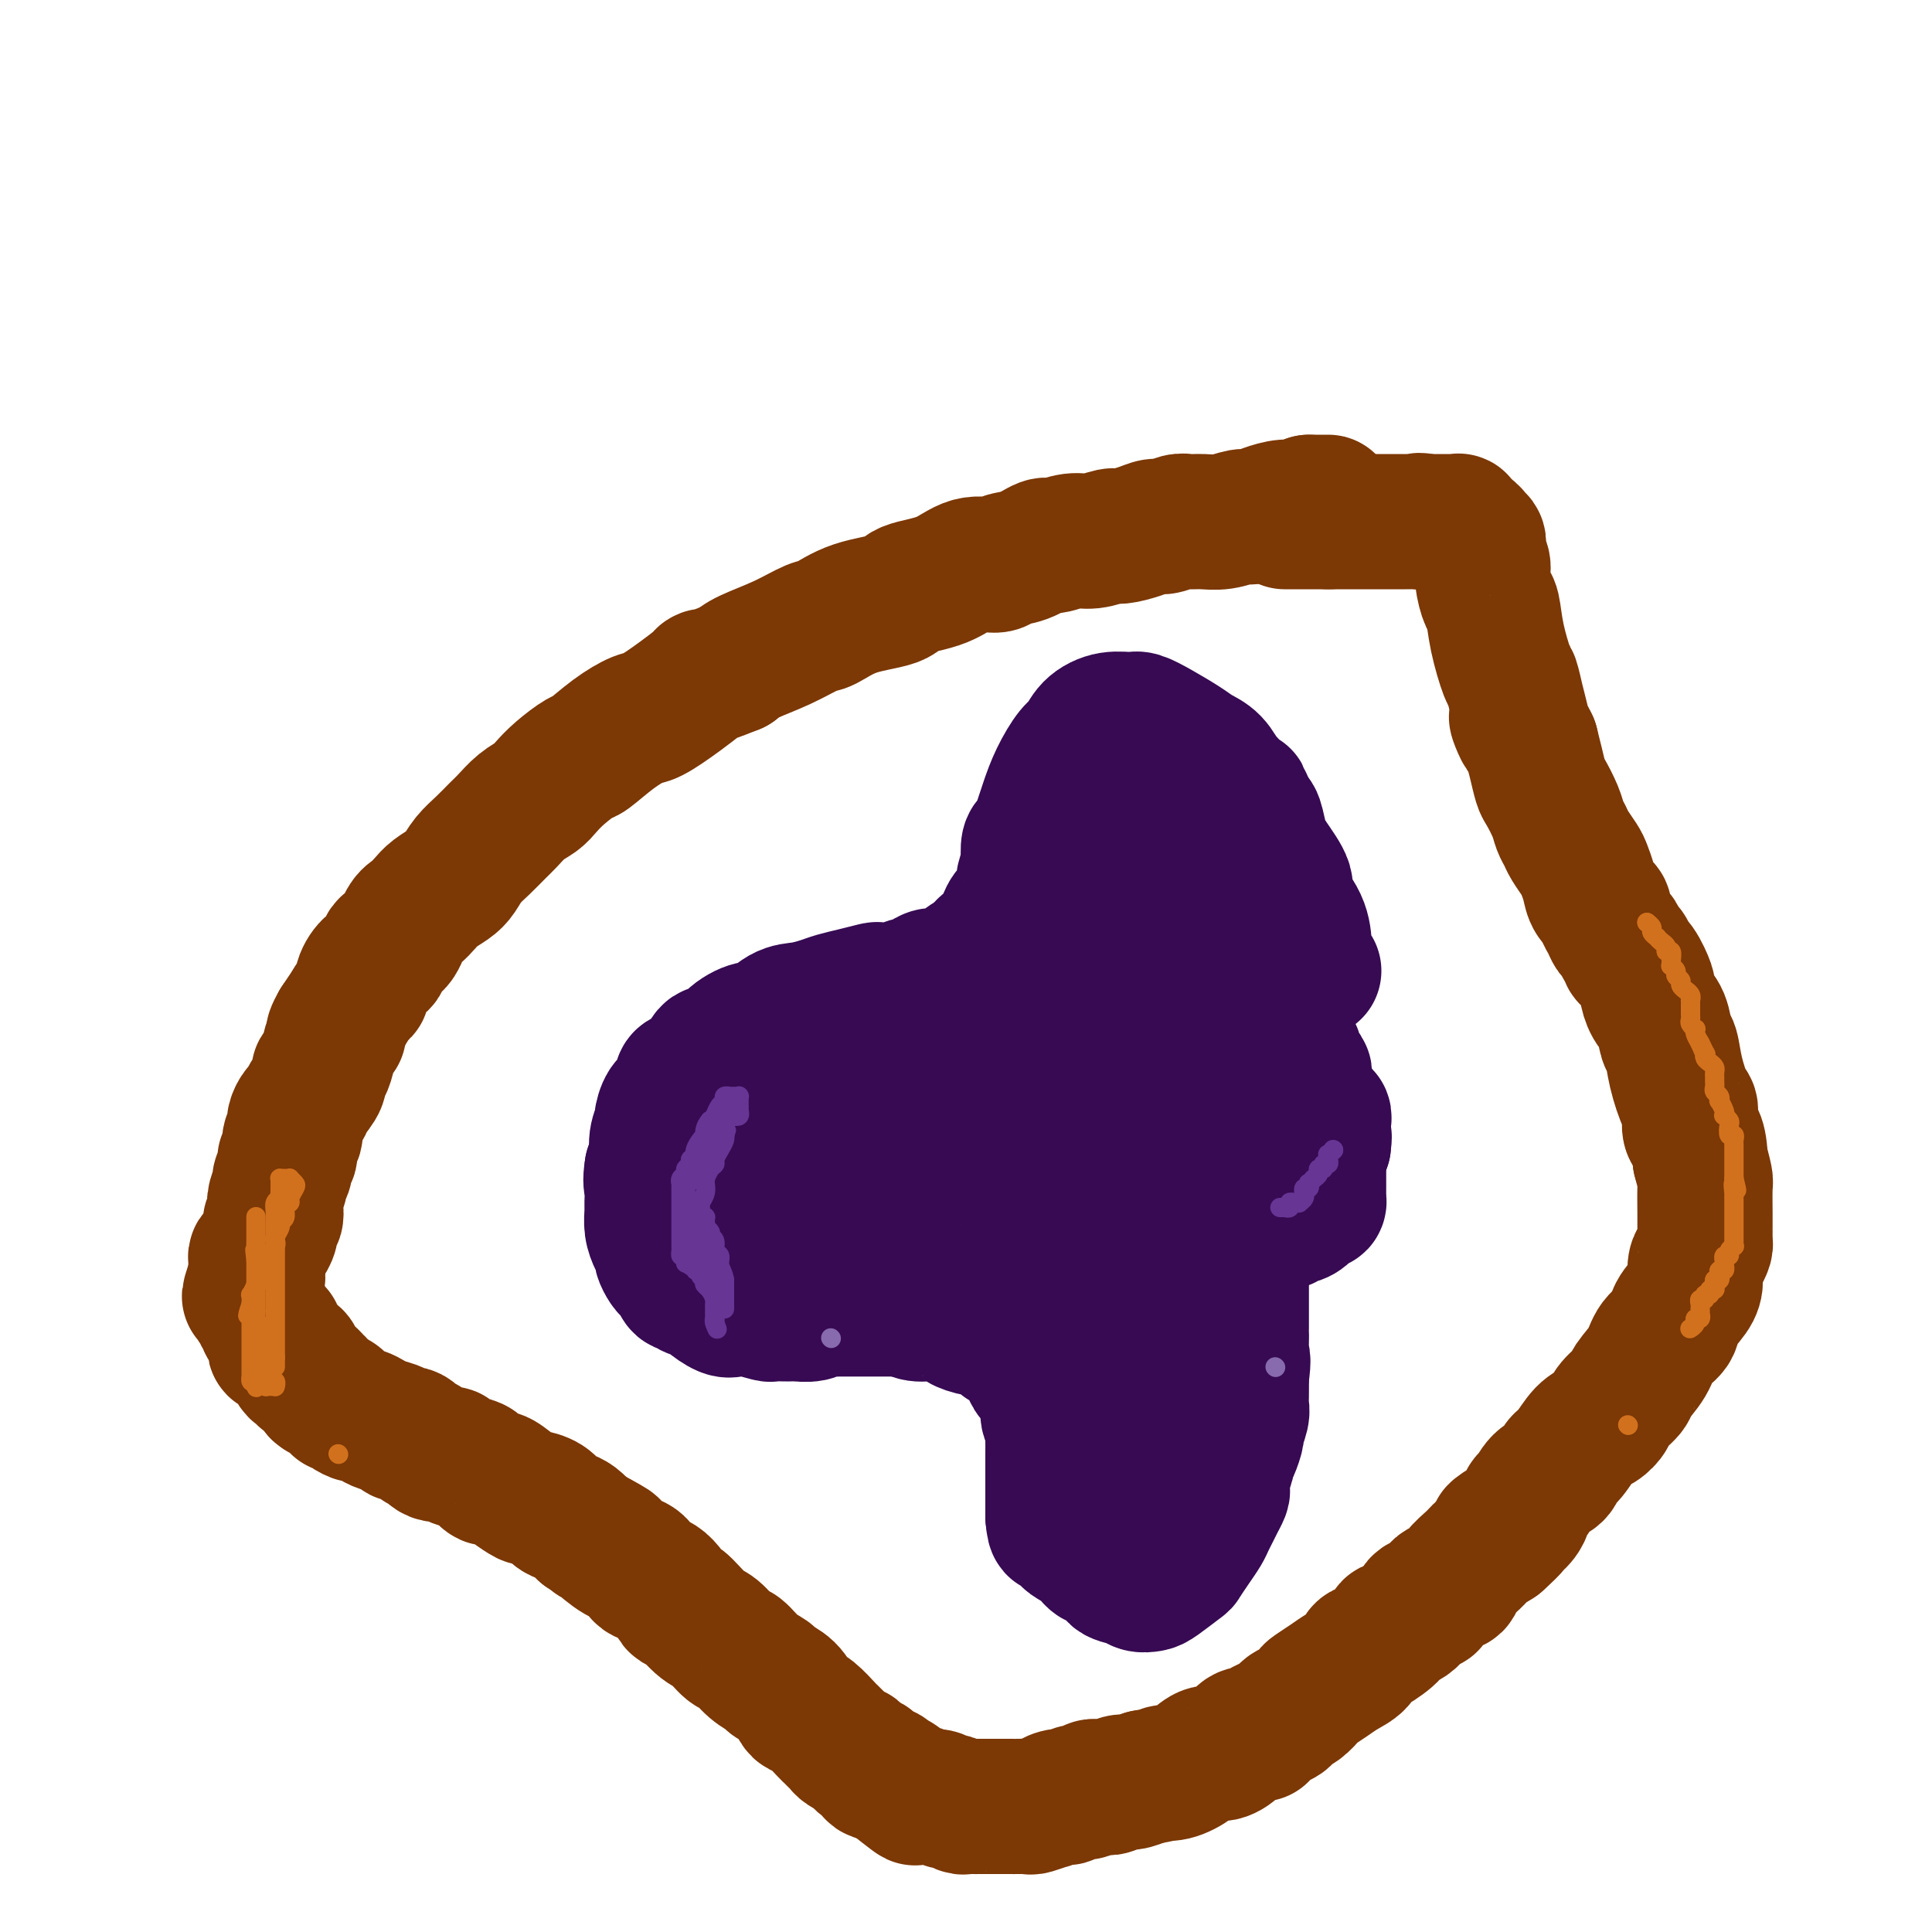 <svg viewBox='0 0 400 400' version='1.1' xmlns='http://www.w3.org/2000/svg' xmlns:xlink='http://www.w3.org/1999/xlink'><g fill='none' stroke='#7C3805' stroke-width='28' stroke-linecap='round' stroke-linejoin='round'><path d='M275,104c0.000,0.000 -4.000,0.000 -4,0'/><path d='M271,104c-0.943,0.238 -1.301,0.833 -2,1c-0.699,0.167 -1.740,-0.095 -3,0c-1.260,0.095 -2.739,0.547 -4,1c-1.261,0.453 -2.306,0.906 -3,1c-0.694,0.094 -1.038,-0.172 -2,0c-0.962,0.172 -2.541,0.782 -4,1c-1.459,0.218 -2.799,0.044 -4,0c-1.201,-0.044 -2.263,0.044 -3,0c-0.737,-0.044 -1.150,-0.218 -2,0c-0.850,0.218 -2.137,0.828 -3,1c-0.863,0.172 -1.301,-0.093 -2,0c-0.699,0.093 -1.659,0.546 -3,1c-1.341,0.454 -3.063,0.911 -4,1c-0.937,0.089 -1.089,-0.188 -2,0c-0.911,0.188 -2.581,0.842 -4,1c-1.419,0.158 -2.587,-0.179 -4,0c-1.413,0.179 -3.072,0.876 -4,1c-0.928,0.124 -1.125,-0.323 -2,0c-0.875,0.323 -2.429,1.417 -4,2c-1.571,0.583 -3.160,0.656 -4,1c-0.840,0.344 -0.930,0.960 -2,1c-1.070,0.040 -3.120,-0.496 -5,0c-1.880,0.496 -3.589,2.025 -6,3c-2.411,0.975 -5.525,1.397 -7,2c-1.475,0.603 -1.312,1.386 -3,2c-1.688,0.614 -5.229,1.060 -8,2c-2.771,0.940 -4.773,2.373 -6,3c-1.227,0.627 -1.679,0.446 -3,1c-1.321,0.554 -3.509,1.841 -6,3c-2.491,1.159 -5.283,2.188 -7,3c-1.717,0.812 -2.358,1.406 -3,2'/><path d='M152,138c-8.725,3.522 -6.037,1.827 -6,2c0.037,0.173 -2.579,2.215 -5,4c-2.421,1.785 -4.649,3.313 -6,4c-1.351,0.687 -1.824,0.533 -3,1c-1.176,0.467 -3.053,1.557 -5,3c-1.947,1.443 -3.963,3.240 -5,4c-1.037,0.760 -1.096,0.482 -2,1c-0.904,0.518 -2.655,1.834 -4,3c-1.345,1.166 -2.285,2.184 -3,3c-0.715,0.816 -1.205,1.429 -2,2c-0.795,0.571 -1.893,1.100 -3,2c-1.107,0.900 -2.222,2.170 -3,3c-0.778,0.830 -1.219,1.219 -2,2c-0.781,0.781 -1.904,1.952 -3,3c-1.096,1.048 -2.166,1.971 -3,3c-0.834,1.029 -1.431,2.163 -2,3c-0.569,0.837 -1.111,1.377 -2,2c-0.889,0.623 -2.125,1.331 -3,2c-0.875,0.669 -1.390,1.301 -2,2c-0.610,0.699 -1.314,1.466 -2,2c-0.686,0.534 -1.352,0.834 -2,2c-0.648,1.166 -1.277,3.197 -2,4c-0.723,0.803 -1.538,0.376 -2,1c-0.462,0.624 -0.570,2.297 -1,3c-0.430,0.703 -1.181,0.435 -2,1c-0.819,0.565 -1.707,1.963 -2,3c-0.293,1.037 0.007,1.711 0,2c-0.007,0.289 -0.321,0.191 -1,1c-0.679,0.809 -1.721,2.526 -2,3c-0.279,0.474 0.206,-0.293 0,0c-0.206,0.293 -1.103,1.647 -2,3'/><path d='M70,212c-2.118,3.677 -0.414,2.371 0,2c0.414,-0.371 -0.462,0.193 -1,1c-0.538,0.807 -0.739,1.858 -1,3c-0.261,1.142 -0.581,2.376 -1,3c-0.419,0.624 -0.938,0.639 -1,1c-0.062,0.361 0.334,1.069 0,2c-0.334,0.931 -1.396,2.084 -2,3c-0.604,0.916 -0.749,1.594 -1,2c-0.251,0.406 -0.607,0.541 -1,1c-0.393,0.459 -0.822,1.244 -1,2c-0.178,0.756 -0.104,1.483 0,2c0.104,0.517 0.239,0.824 0,1c-0.239,0.176 -0.853,0.222 -1,1c-0.147,0.778 0.172,2.286 0,3c-0.172,0.714 -0.834,0.632 -1,1c-0.166,0.368 0.166,1.186 0,2c-0.166,0.814 -0.828,1.622 -1,2c-0.172,0.378 0.146,0.324 0,1c-0.146,0.676 -0.756,2.081 -1,3c-0.244,0.919 -0.122,1.350 0,2c0.122,0.650 0.244,1.517 0,2c-0.244,0.483 -0.853,0.581 -1,1c-0.147,0.419 0.167,1.159 0,2c-0.167,0.841 -0.815,1.783 -1,2c-0.185,0.217 0.094,-0.292 0,0c-0.094,0.292 -0.561,1.383 -1,2c-0.439,0.617 -0.850,0.759 -1,1c-0.150,0.241 -0.040,0.580 0,1c0.040,0.420 0.011,0.921 0,1c-0.011,0.079 -0.003,-0.263 0,0c0.003,0.263 0.002,1.132 0,2'/><path d='M53,264c-2.630,8.206 -0.705,2.722 0,1c0.705,-1.722 0.189,0.317 0,1c-0.189,0.683 -0.052,0.011 0,0c0.052,-0.011 0.018,0.641 0,1c-0.018,0.359 -0.020,0.425 0,1c0.020,0.575 0.062,1.660 0,2c-0.062,0.340 -0.228,-0.063 0,0c0.228,0.063 0.848,0.594 1,1c0.152,0.406 -0.166,0.687 0,1c0.166,0.313 0.815,0.656 1,1c0.185,0.344 -0.094,0.687 0,1c0.094,0.313 0.560,0.596 1,1c0.440,0.404 0.853,0.931 1,1c0.147,0.069 0.027,-0.318 0,0c-0.027,0.318 0.039,1.342 0,2c-0.039,0.658 -0.182,0.950 0,1c0.182,0.050 0.689,-0.142 1,0c0.311,0.142 0.426,0.616 1,1c0.574,0.384 1.608,0.676 2,1c0.392,0.324 0.143,0.679 0,1c-0.143,0.321 -0.179,0.607 0,1c0.179,0.393 0.574,0.894 1,1c0.426,0.106 0.884,-0.183 1,0c0.116,0.183 -0.109,0.836 0,1c0.109,0.164 0.551,-0.163 1,0c0.449,0.163 0.905,0.814 1,1c0.095,0.186 -0.171,-0.094 0,0c0.171,0.094 0.778,0.561 1,1c0.222,0.439 0.060,0.849 0,1c-0.060,0.151 -0.017,0.043 0,0c0.017,-0.043 0.009,-0.022 0,0'/><path d='M66,288c1.549,1.328 0.922,0.150 1,0c0.078,-0.150 0.861,0.730 1,1c0.139,0.270 -0.367,-0.068 0,0c0.367,0.068 1.608,0.544 2,1c0.392,0.456 -0.065,0.892 0,1c0.065,0.108 0.651,-0.112 1,0c0.349,0.112 0.462,0.555 1,1c0.538,0.445 1.500,0.892 2,1c0.500,0.108 0.539,-0.124 1,0c0.461,0.124 1.345,0.606 2,1c0.655,0.394 1.083,0.702 2,1c0.917,0.298 2.325,0.585 3,1c0.675,0.415 0.616,0.956 1,1c0.384,0.044 1.210,-0.409 2,0c0.790,0.409 1.544,1.682 2,2c0.456,0.318 0.615,-0.318 1,0c0.385,0.318 0.995,1.589 2,2c1.005,0.411 2.405,-0.040 3,0c0.595,0.040 0.385,0.569 1,1c0.615,0.431 2.054,0.762 3,1c0.946,0.238 1.399,0.383 2,1c0.601,0.617 1.349,1.706 2,2c0.651,0.294 1.203,-0.206 2,0c0.797,0.206 1.837,1.120 3,2c1.163,0.880 2.447,1.728 3,2c0.553,0.272 0.375,-0.030 1,0c0.625,0.030 2.054,0.392 3,1c0.946,0.608 1.408,1.462 2,2c0.592,0.538 1.313,0.760 2,1c0.687,0.240 1.339,0.497 2,1c0.661,0.503 1.330,1.251 2,2'/><path d='M121,317c9.236,4.981 4.825,2.935 3,2c-1.825,-0.935 -1.065,-0.759 0,0c1.065,0.759 2.437,2.100 4,3c1.563,0.900 3.319,1.358 4,2c0.681,0.642 0.286,1.468 1,2c0.714,0.532 2.536,0.770 4,2c1.464,1.230 2.570,3.451 3,4c0.430,0.549 0.183,-0.573 1,0c0.817,0.573 2.696,2.843 4,4c1.304,1.157 2.031,1.203 3,2c0.969,0.797 2.180,2.346 3,3c0.820,0.654 1.248,0.415 2,1c0.752,0.585 1.826,1.995 3,3c1.174,1.005 2.447,1.604 3,2c0.553,0.396 0.388,0.591 1,1c0.612,0.409 2.003,1.034 3,2c0.997,0.966 1.601,2.272 2,3c0.399,0.728 0.593,0.877 1,1c0.407,0.123 1.026,0.218 2,1c0.974,0.782 2.301,2.251 3,3c0.699,0.749 0.770,0.780 1,1c0.230,0.220 0.620,0.631 1,1c0.380,0.369 0.749,0.695 1,1c0.251,0.305 0.382,0.587 1,1c0.618,0.413 1.723,0.955 2,1c0.277,0.045 -0.273,-0.409 0,0c0.273,0.409 1.369,1.681 2,2c0.631,0.319 0.798,-0.317 1,0c0.202,0.317 0.439,1.585 1,2c0.561,0.415 1.446,-0.024 2,0c0.554,0.024 0.777,0.512 1,1'/><path d='M184,368c10.026,7.990 3.592,2.466 2,1c-1.592,-1.466 1.657,1.128 3,2c1.343,0.872 0.778,0.022 1,0c0.222,-0.022 1.229,0.782 2,1c0.771,0.218 1.306,-0.152 2,0c0.694,0.152 1.547,0.825 2,1c0.453,0.175 0.507,-0.149 1,0c0.493,0.149 1.426,0.772 2,1c0.574,0.228 0.788,0.061 1,0c0.212,-0.061 0.423,-0.016 1,0c0.577,0.016 1.520,0.004 2,0c0.480,-0.004 0.498,-0.001 1,0c0.502,0.001 1.487,0.000 2,0c0.513,-0.000 0.555,0.001 1,0c0.445,-0.001 1.294,-0.004 2,0c0.706,0.004 1.270,0.016 2,0c0.730,-0.016 1.627,-0.061 2,0c0.373,0.061 0.223,0.226 1,0c0.777,-0.226 2.480,-0.844 3,-1c0.520,-0.156 -0.142,0.150 0,0c0.142,-0.150 1.089,-0.757 2,-1c0.911,-0.243 1.787,-0.121 2,0c0.213,0.121 -0.238,0.242 0,0c0.238,-0.242 1.166,-0.849 2,-1c0.834,-0.151 1.575,0.152 2,0c0.425,-0.152 0.536,-0.758 1,-1c0.464,-0.242 1.282,-0.120 2,0c0.718,0.120 1.337,0.238 2,0c0.663,-0.238 1.371,-0.833 2,-1c0.629,-0.167 1.180,0.095 2,0c0.820,-0.095 1.910,-0.548 3,-1'/><path d='M237,368c6.718,-1.178 4.513,-1.123 4,-1c-0.513,0.123 0.668,0.315 2,0c1.332,-0.315 2.816,-1.136 4,-2c1.184,-0.864 2.067,-1.772 3,-2c0.933,-0.228 1.917,0.224 3,0c1.083,-0.224 2.266,-1.125 3,-2c0.734,-0.875 1.019,-1.726 2,-2c0.981,-0.274 2.657,0.028 3,0c0.343,-0.028 -0.649,-0.388 0,-1c0.649,-0.612 2.937,-1.477 4,-2c1.063,-0.523 0.899,-0.702 1,-1c0.101,-0.298 0.467,-0.713 1,-1c0.533,-0.287 1.233,-0.447 2,-1c0.767,-0.553 1.599,-1.499 2,-2c0.401,-0.501 0.369,-0.558 1,-1c0.631,-0.442 1.924,-1.268 3,-2c1.076,-0.732 1.937,-1.370 3,-2c1.063,-0.630 2.330,-1.254 3,-2c0.670,-0.746 0.743,-1.616 1,-2c0.257,-0.384 0.698,-0.283 2,-1c1.302,-0.717 3.465,-2.252 4,-3c0.535,-0.748 -0.560,-0.708 0,-1c0.560,-0.292 2.774,-0.914 4,-2c1.226,-1.086 1.464,-2.636 2,-3c0.536,-0.364 1.369,0.457 2,0c0.631,-0.457 1.060,-2.191 2,-3c0.940,-0.809 2.390,-0.692 3,-1c0.610,-0.308 0.380,-1.041 1,-2c0.620,-0.959 2.090,-2.143 3,-3c0.910,-0.857 1.260,-1.388 2,-2c0.740,-0.612 1.870,-1.306 3,-2'/><path d='M310,319c7.367,-6.583 1.285,-3.042 0,-2c-1.285,1.042 2.227,-0.416 4,-2c1.773,-1.584 1.808,-3.292 2,-4c0.192,-0.708 0.540,-0.414 1,-1c0.460,-0.586 1.032,-2.051 2,-3c0.968,-0.949 2.332,-1.381 3,-2c0.668,-0.619 0.642,-1.426 1,-2c0.358,-0.574 1.102,-0.915 2,-2c0.898,-1.085 1.950,-2.914 3,-4c1.050,-1.086 2.096,-1.430 3,-2c0.904,-0.570 1.664,-1.366 2,-2c0.336,-0.634 0.249,-1.107 1,-2c0.751,-0.893 2.342,-2.206 3,-3c0.658,-0.794 0.384,-1.068 1,-2c0.616,-0.932 2.123,-2.521 3,-4c0.877,-1.479 1.125,-2.846 2,-4c0.875,-1.154 2.377,-2.095 3,-3c0.623,-0.905 0.366,-1.775 1,-3c0.634,-1.225 2.160,-2.804 3,-4c0.840,-1.196 0.996,-2.008 1,-3c0.004,-0.992 -0.142,-2.163 0,-3c0.142,-0.837 0.574,-1.341 1,-2c0.426,-0.659 0.846,-1.472 1,-2c0.154,-0.528 0.041,-0.771 0,-1c-0.041,-0.229 -0.011,-0.443 0,-1c0.011,-0.557 0.004,-1.456 0,-2c-0.004,-0.544 -0.004,-0.731 0,-1c0.004,-0.269 0.011,-0.618 0,-2c-0.011,-1.382 -0.042,-3.795 0,-5c0.042,-1.205 0.155,-1.201 0,-2c-0.155,-0.799 -0.577,-2.399 -1,-4'/><path d='M352,240c-0.152,-5.460 -1.532,-5.109 -2,-6c-0.468,-0.891 -0.023,-3.024 0,-4c0.023,-0.976 -0.374,-0.796 -1,-2c-0.626,-1.204 -1.481,-3.791 -2,-6c-0.519,-2.209 -0.704,-4.039 -1,-5c-0.296,-0.961 -0.705,-1.053 -1,-2c-0.295,-0.947 -0.477,-2.750 -1,-4c-0.523,-1.250 -1.388,-1.945 -2,-3c-0.612,-1.055 -0.972,-2.468 -1,-3c-0.028,-0.532 0.277,-0.183 0,-1c-0.277,-0.817 -1.135,-2.800 -2,-4c-0.865,-1.200 -1.737,-1.616 -2,-2c-0.263,-0.384 0.085,-0.736 0,-1c-0.085,-0.264 -0.601,-0.442 -1,-1c-0.399,-0.558 -0.679,-1.497 -1,-2c-0.321,-0.503 -0.681,-0.571 -1,-1c-0.319,-0.429 -0.596,-1.220 -1,-2c-0.404,-0.780 -0.935,-1.550 -1,-2c-0.065,-0.450 0.334,-0.581 0,-1c-0.334,-0.419 -1.403,-1.127 -2,-2c-0.597,-0.873 -0.723,-1.911 -1,-3c-0.277,-1.089 -0.704,-2.231 -1,-3c-0.296,-0.769 -0.459,-1.166 -1,-2c-0.541,-0.834 -1.458,-2.104 -2,-3c-0.542,-0.896 -0.708,-1.418 -1,-2c-0.292,-0.582 -0.708,-1.226 -1,-2c-0.292,-0.774 -0.459,-1.680 -1,-3c-0.541,-1.320 -1.454,-3.055 -2,-4c-0.546,-0.945 -0.724,-1.101 -1,-2c-0.276,-0.899 -0.650,-2.543 -1,-4c-0.350,-1.457 -0.675,-2.729 -1,-4'/><path d='M317,154c-4.642,-9.424 -2.748,-4.485 -2,-3c0.748,1.485 0.352,-0.484 0,-2c-0.352,-1.516 -0.658,-2.578 -1,-4c-0.342,-1.422 -0.721,-3.205 -1,-4c-0.279,-0.795 -0.457,-0.604 -1,-2c-0.543,-1.396 -1.451,-4.380 -2,-7c-0.549,-2.620 -0.739,-4.877 -1,-6c-0.261,-1.123 -0.592,-1.112 -1,-2c-0.408,-0.888 -0.893,-2.677 -1,-4c-0.107,-1.323 0.163,-2.182 0,-3c-0.163,-0.818 -0.761,-1.595 -1,-2c-0.239,-0.405 -0.121,-0.438 0,-1c0.121,-0.562 0.244,-1.652 0,-2c-0.244,-0.348 -0.854,0.046 -1,0c-0.146,-0.046 0.172,-0.533 0,-1c-0.172,-0.467 -0.835,-0.913 -1,-1c-0.165,-0.087 0.167,0.187 0,0c-0.167,-0.187 -0.833,-0.835 -1,-1c-0.167,-0.165 0.166,0.152 0,0c-0.166,-0.152 -0.829,-0.773 -1,-1c-0.171,-0.227 0.151,-0.061 0,0c-0.151,0.061 -0.775,0.016 -1,0c-0.225,-0.016 -0.053,-0.004 0,0c0.053,0.004 -0.014,0.001 0,0c0.014,-0.001 0.110,-0.000 0,0c-0.110,0.000 -0.425,0.000 -1,0c-0.575,-0.000 -1.411,-0.000 -2,0c-0.589,0.000 -0.931,0.000 -1,0c-0.069,-0.000 0.135,-0.000 0,0c-0.135,0.000 -0.610,0.000 -1,0c-0.390,-0.000 -0.695,-0.000 -1,0'/><path d='M295,108c-1.705,-0.464 -0.967,-0.124 -1,0c-0.033,0.124 -0.836,0.033 -1,0c-0.164,-0.033 0.311,-0.009 0,0c-0.311,0.009 -1.407,0.002 -2,0c-0.593,-0.002 -0.681,-0.001 -1,0c-0.319,0.001 -0.869,0.000 -1,0c-0.131,-0.000 0.157,-0.000 0,0c-0.157,0.000 -0.759,0.000 -1,0c-0.241,-0.000 -0.121,-0.000 0,0c0.121,0.000 0.243,0.000 0,0c-0.243,-0.000 -0.853,-0.000 -1,0c-0.147,0.000 0.167,0.000 0,0c-0.167,-0.000 -0.815,-0.000 -1,0c-0.185,0.000 0.094,0.000 0,0c-0.094,-0.000 -0.560,-0.000 -1,0c-0.440,0.000 -0.854,0.000 -1,0c-0.146,-0.000 -0.024,-0.000 0,0c0.024,0.000 -0.050,0.000 0,0c0.050,-0.000 0.225,-0.000 0,0c-0.225,0.000 -0.852,0.000 -1,0c-0.148,-0.000 0.181,-0.000 0,0c-0.181,0.000 -0.871,0.000 -1,0c-0.129,-0.000 0.302,-0.000 0,0c-0.302,0.000 -1.338,0.000 -2,0c-0.662,0.000 -0.952,0.000 -1,0c-0.048,0.000 0.146,0.000 0,0c-0.146,0.000 -0.630,0.000 -1,0c-0.370,0.000 -0.625,0.000 -1,0c-0.375,0.000 -0.870,0.000 -1,0c-0.130,0.000 0.106,0.000 0,0c-0.106,0.000 -0.553,0.000 -1,0'/><path d='M275,108c-3.030,0.000 -0.606,0.000 0,0c0.606,-0.000 -0.607,0.000 -1,0c-0.393,0.000 0.034,0.000 0,0c-0.034,0.000 -0.530,0.000 -1,0c-0.470,0.000 -0.914,0.000 -1,0c-0.086,0.000 0.187,0.000 0,0c-0.187,0.000 -0.835,0.000 -1,0c-0.165,0.000 0.153,0.000 0,0c-0.153,0.000 -0.776,0.000 -1,0c-0.224,0.000 -0.050,0.000 0,0c0.050,0.000 -0.024,0.000 0,0c0.024,-0.000 0.147,-0.000 0,0c-0.147,0.000 -0.565,0.000 -1,0c-0.435,0.000 -0.887,0.000 -1,0c-0.113,0.000 0.114,0.000 0,0c-0.114,0.000 -0.569,0.000 -1,0c-0.431,0.000 -0.837,0.000 -1,0c-0.163,0.000 -0.081,0.000 0,0'/></g>
<g fill='none' stroke='#370A53' stroke-width='28' stroke-linecap='round' stroke-linejoin='round'><path d='M272,201c-0.308,-0.226 -0.616,-0.452 -1,-1c-0.384,-0.548 -0.843,-1.418 -1,-2c-0.157,-0.582 -0.013,-0.876 0,-2c0.013,-1.124 -0.105,-3.079 -1,-5c-0.895,-1.921 -2.569,-3.807 -3,-5c-0.431,-1.193 0.379,-1.693 0,-3c-0.379,-1.307 -1.947,-3.423 -3,-5c-1.053,-1.577 -1.591,-2.617 -2,-4c-0.409,-1.383 -0.688,-3.109 -1,-4c-0.312,-0.891 -0.656,-0.945 -1,-1'/><path d='M259,169c-2.292,-5.679 -1.524,-3.878 -2,-4c-0.476,-0.122 -2.198,-2.167 -3,-3c-0.802,-0.833 -0.685,-0.453 -1,-1c-0.315,-0.547 -1.061,-2.021 -2,-3c-0.939,-0.979 -2.070,-1.463 -3,-2c-0.930,-0.537 -1.658,-1.126 -3,-2c-1.342,-0.874 -3.297,-2.033 -5,-3c-1.703,-0.967 -3.152,-1.741 -4,-2c-0.848,-0.259 -1.094,-0.003 -2,0c-0.906,0.003 -2.473,-0.248 -4,0c-1.527,0.248 -3.015,0.993 -4,2c-0.985,1.007 -1.468,2.275 -2,3c-0.532,0.725 -1.112,0.908 -2,2c-0.888,1.092 -2.083,3.095 -3,5c-0.917,1.905 -1.556,3.713 -2,5c-0.444,1.287 -0.694,2.055 -1,3c-0.306,0.945 -0.669,2.068 -1,3c-0.331,0.932 -0.628,1.672 -1,2c-0.372,0.328 -0.817,0.243 -1,1c-0.183,0.757 -0.105,2.356 0,3c0.105,0.644 0.235,0.333 0,1c-0.235,0.667 -0.837,2.311 -1,3c-0.163,0.689 0.111,0.424 0,1c-0.111,0.576 -0.607,1.993 -1,3c-0.393,1.007 -0.682,1.604 -1,2c-0.318,0.396 -0.666,0.592 -1,1c-0.334,0.408 -0.653,1.029 -1,2c-0.347,0.971 -0.722,2.291 -1,3c-0.278,0.709 -0.459,0.806 -1,1c-0.541,0.194 -1.440,0.484 -2,1c-0.560,0.516 -0.780,1.258 -1,2'/><path d='M203,198c-3.628,7.448 -1.199,2.569 -1,1c0.199,-1.569 -1.833,0.171 -3,1c-1.167,0.829 -1.469,0.748 -2,1c-0.531,0.252 -1.293,0.837 -2,1c-0.707,0.163 -1.361,-0.096 -2,0c-0.639,0.096 -1.265,0.548 -2,1c-0.735,0.452 -1.581,0.905 -2,1c-0.419,0.095 -0.411,-0.168 -1,0c-0.589,0.168 -1.775,0.766 -3,1c-1.225,0.234 -2.490,0.104 -3,0c-0.510,-0.104 -0.264,-0.182 -1,0c-0.736,0.182 -2.453,0.624 -4,1c-1.547,0.376 -2.922,0.687 -4,1c-1.078,0.313 -1.858,0.629 -3,1c-1.142,0.371 -2.644,0.797 -4,1c-1.356,0.203 -2.565,0.182 -4,1c-1.435,0.818 -3.095,2.476 -4,3c-0.905,0.524 -1.056,-0.085 -2,0c-0.944,0.085 -2.680,0.863 -4,2c-1.320,1.137 -2.224,2.631 -3,3c-0.776,0.369 -1.425,-0.389 -2,0c-0.575,0.389 -1.075,1.923 -2,3c-0.925,1.077 -2.276,1.697 -3,2c-0.724,0.303 -0.820,0.289 -1,1c-0.180,0.711 -0.445,2.146 -1,3c-0.555,0.854 -1.402,1.128 -2,2c-0.598,0.872 -0.948,2.341 -1,3c-0.052,0.659 0.192,0.506 0,1c-0.192,0.494 -0.821,1.633 -1,3c-0.179,1.367 0.092,2.962 0,4c-0.092,1.038 -0.546,1.519 -1,2'/><path d='M135,242c-0.463,2.757 -0.121,3.151 0,4c0.121,0.849 0.022,2.154 0,3c-0.022,0.846 0.032,1.234 0,2c-0.032,0.766 -0.149,1.911 0,3c0.149,1.089 0.565,2.123 1,3c0.435,0.877 0.890,1.596 1,2c0.110,0.404 -0.125,0.494 0,1c0.125,0.506 0.612,1.427 1,2c0.388,0.573 0.679,0.797 1,1c0.321,0.203 0.671,0.383 1,1c0.329,0.617 0.635,1.670 1,2c0.365,0.330 0.787,-0.062 1,0c0.213,0.062 0.217,0.577 1,1c0.783,0.423 2.347,0.753 3,1c0.653,0.247 0.396,0.410 1,1c0.604,0.590 2.069,1.608 3,2c0.931,0.392 1.327,0.158 2,0c0.673,-0.158 1.624,-0.238 3,0c1.376,0.238 3.179,0.796 4,1c0.821,0.204 0.660,0.056 1,0c0.340,-0.056 1.180,-0.019 2,0c0.820,0.019 1.618,0.019 2,0c0.382,-0.019 0.346,-0.058 1,0c0.654,0.058 1.997,0.212 3,0c1.003,-0.212 1.667,-0.789 2,-1c0.333,-0.211 0.335,-0.057 1,0c0.665,0.057 1.993,0.015 3,0c1.007,-0.015 1.693,-0.004 3,0c1.307,0.004 3.237,0.001 4,0c0.763,-0.001 0.361,-0.000 1,0c0.639,0.000 2.320,0.000 4,0'/><path d='M186,271c6.236,-0.064 3.826,-0.225 3,0c-0.826,0.225 -0.068,0.835 1,1c1.068,0.165 2.445,-0.115 4,0c1.555,0.115 3.289,0.626 4,1c0.711,0.374 0.399,0.611 1,1c0.601,0.389 2.114,0.929 3,1c0.886,0.071 1.144,-0.329 2,0c0.856,0.329 2.310,1.387 3,2c0.690,0.613 0.617,0.783 1,1c0.383,0.217 1.221,0.482 2,1c0.779,0.518 1.500,1.290 2,2c0.500,0.710 0.779,1.358 1,2c0.221,0.642 0.384,1.278 1,2c0.616,0.722 1.686,1.530 2,2c0.314,0.470 -0.126,0.603 0,1c0.126,0.397 0.818,1.060 1,2c0.182,0.940 -0.147,2.159 0,3c0.147,0.841 0.772,1.305 1,2c0.228,0.695 0.061,1.621 0,2c-0.061,0.379 -0.016,0.209 0,1c0.016,0.791 0.004,2.541 0,3c-0.004,0.459 -0.001,-0.373 0,0c0.001,0.373 0.000,1.950 0,3c-0.000,1.050 -0.000,1.573 0,2c0.000,0.427 0.000,0.759 0,1c-0.000,0.241 -0.000,0.393 0,1c0.000,0.607 0.000,1.671 0,2c-0.000,0.329 -0.000,-0.077 0,0c0.000,0.077 0.000,0.636 0,1c-0.000,0.364 -0.000,0.533 0,1c0.000,0.467 0.000,1.234 0,2'/><path d='M218,314c0.336,3.909 0.674,1.680 1,1c0.326,-0.680 0.638,0.189 1,1c0.362,0.811 0.773,1.564 1,2c0.227,0.436 0.268,0.554 1,1c0.732,0.446 2.153,1.218 3,2c0.847,0.782 1.119,1.572 2,2c0.881,0.428 2.372,0.493 3,1c0.628,0.507 0.392,1.455 1,2c0.608,0.545 2.058,0.685 3,1c0.942,0.315 1.375,0.805 2,1c0.625,0.195 1.441,0.096 2,0c0.559,-0.096 0.860,-0.189 2,-1c1.140,-0.811 3.117,-2.339 4,-3c0.883,-0.661 0.670,-0.456 1,-1c0.330,-0.544 1.201,-1.836 2,-3c0.799,-1.164 1.524,-2.200 2,-3c0.476,-0.800 0.702,-1.366 1,-2c0.298,-0.634 0.667,-1.337 1,-2c0.333,-0.663 0.629,-1.284 1,-2c0.371,-0.716 0.817,-1.525 1,-2c0.183,-0.475 0.104,-0.615 0,-1c-0.104,-0.385 -0.234,-1.014 0,-2c0.234,-0.986 0.832,-2.328 1,-3c0.168,-0.672 -0.095,-0.673 0,-1c0.095,-0.327 0.547,-0.980 1,-2c0.453,-1.020 0.906,-2.407 1,-3c0.094,-0.593 -0.171,-0.391 0,-1c0.171,-0.609 0.778,-2.029 1,-3c0.222,-0.971 0.060,-1.492 0,-2c-0.060,-0.508 -0.017,-1.002 0,-2c0.017,-0.998 0.009,-2.499 0,-4'/><path d='M257,285c0.619,-4.468 0.166,-3.639 0,-4c-0.166,-0.361 -0.044,-1.913 0,-3c0.044,-1.087 0.012,-1.708 0,-2c-0.012,-0.292 -0.003,-0.253 0,-1c0.003,-0.747 0.001,-2.279 0,-3c-0.001,-0.721 -0.000,-0.631 0,-1c0.000,-0.369 0.000,-1.198 0,-2c-0.000,-0.802 -0.000,-1.578 0,-2c0.000,-0.422 0.000,-0.492 0,-1c-0.000,-0.508 -0.000,-1.456 0,-2c0.000,-0.544 0.000,-0.686 0,-1c-0.000,-0.314 -0.000,-0.801 0,-1c0.000,-0.199 0.000,-0.110 0,0c-0.000,0.110 -0.000,0.241 0,0c0.000,-0.241 0.000,-0.853 0,-1c-0.000,-0.147 -0.000,0.172 0,0c0.000,-0.172 0.000,-0.833 0,-1c-0.000,-0.167 -0.000,0.162 0,0c0.000,-0.162 0.000,-0.814 0,-1c-0.000,-0.186 -0.000,0.094 0,0c0.000,-0.094 0.000,-0.561 0,-1c-0.000,-0.439 -0.001,-0.850 0,-1c0.001,-0.150 0.004,-0.040 0,0c-0.004,0.040 -0.016,0.011 0,0c0.016,-0.011 0.061,-0.002 0,0c-0.061,0.002 -0.227,-0.002 0,0c0.227,0.002 0.848,0.012 1,0c0.152,-0.012 -0.165,-0.044 0,0c0.165,0.044 0.814,0.166 1,0c0.186,-0.166 -0.090,-0.619 0,-1c0.090,-0.381 0.545,-0.691 1,-1'/><path d='M260,255c0.703,-0.244 0.961,0.144 1,0c0.039,-0.144 -0.141,-0.822 0,-1c0.141,-0.178 0.601,0.145 1,0c0.399,-0.145 0.736,-0.756 1,-1c0.264,-0.244 0.455,-0.120 1,0c0.545,0.120 1.442,0.235 2,0c0.558,-0.235 0.776,-0.819 1,-1c0.224,-0.181 0.455,0.042 1,0c0.545,-0.042 1.404,-0.350 2,-1c0.596,-0.650 0.930,-1.641 1,-2c0.070,-0.359 -0.125,-0.085 0,0c0.125,0.085 0.569,-0.019 1,0c0.431,0.019 0.847,0.160 1,0c0.153,-0.160 0.041,-0.622 0,-1c-0.041,-0.378 -0.011,-0.674 0,-1c0.011,-0.326 0.003,-0.682 0,-1c-0.003,-0.318 -0.001,-0.596 0,-1c0.001,-0.404 0.000,-0.933 0,-1c-0.000,-0.067 -0.001,0.329 0,0c0.001,-0.329 0.003,-1.384 0,-2c-0.003,-0.616 -0.011,-0.794 0,-1c0.011,-0.206 0.041,-0.440 0,-1c-0.041,-0.560 -0.155,-1.446 0,-2c0.155,-0.554 0.577,-0.777 1,-1'/><path d='M274,237c0.309,-2.244 0.083,-1.854 0,-2c-0.083,-0.146 -0.022,-0.828 0,-1c0.022,-0.172 0.006,0.165 0,0c-0.006,-0.165 -0.000,-0.833 0,-1c0.000,-0.167 -0.004,0.165 0,0c0.004,-0.165 0.016,-0.828 0,-1c-0.016,-0.172 -0.059,0.147 0,0c0.059,-0.147 0.222,-0.760 0,-1c-0.222,-0.240 -0.829,-0.106 -1,0c-0.171,0.106 0.094,0.184 0,0c-0.094,-0.184 -0.547,-0.629 -1,-1c-0.453,-0.371 -0.906,-0.666 -1,-1c-0.094,-0.334 0.172,-0.706 0,-1c-0.172,-0.294 -0.781,-0.512 -1,-1c-0.219,-0.488 -0.049,-1.248 0,-2c0.049,-0.752 -0.024,-1.497 0,-2c0.024,-0.503 0.146,-0.764 0,-1c-0.146,-0.236 -0.560,-0.448 -1,-1c-0.440,-0.552 -0.907,-1.444 -1,-2c-0.093,-0.556 0.187,-0.777 0,-1c-0.187,-0.223 -0.840,-0.450 -1,-1c-0.160,-0.550 0.174,-1.425 0,-2c-0.174,-0.575 -0.855,-0.851 -1,-1c-0.145,-0.149 0.245,-0.170 0,-1c-0.245,-0.830 -1.126,-2.467 -2,-4c-0.874,-1.533 -1.740,-2.961 -2,-4c-0.260,-1.039 0.085,-1.687 0,-3c-0.085,-1.313 -0.600,-3.290 -1,-5c-0.400,-1.710 -0.685,-3.153 -1,-4c-0.315,-0.847 -0.662,-1.099 -1,-2c-0.338,-0.901 -0.669,-2.450 -1,-4'/><path d='M258,187c-2.654,-8.422 -1.289,-4.479 -1,-3c0.289,1.479 -0.499,0.492 -1,-1c-0.501,-1.492 -0.714,-3.490 -1,-5c-0.286,-1.510 -0.645,-2.532 -1,-3c-0.355,-0.468 -0.708,-0.383 -1,-1c-0.292,-0.617 -0.525,-1.936 -1,-3c-0.475,-1.064 -1.192,-1.872 -2,-3c-0.808,-1.128 -1.708,-2.575 -2,-3c-0.292,-0.425 0.025,0.173 0,0c-0.025,-0.173 -0.390,-1.116 -1,-2c-0.610,-0.884 -1.463,-1.708 -2,-2c-0.537,-0.292 -0.756,-0.051 -1,0c-0.244,0.051 -0.512,-0.090 -1,0c-0.488,0.090 -1.195,0.409 -2,1c-0.805,0.591 -1.708,1.454 -2,2c-0.292,0.546 0.027,0.776 0,1c-0.027,0.224 -0.398,0.441 -1,1c-0.602,0.559 -1.433,1.458 -2,2c-0.567,0.542 -0.870,0.726 -1,1c-0.130,0.274 -0.087,0.640 0,1c0.087,0.360 0.219,0.716 0,1c-0.219,0.284 -0.791,0.497 -1,1c-0.209,0.503 -0.057,1.294 0,2c0.057,0.706 0.020,1.325 0,2c-0.020,0.675 -0.021,1.405 0,2c0.021,0.595 0.064,1.057 0,2c-0.064,0.943 -0.235,2.369 0,3c0.235,0.631 0.878,0.468 1,1c0.122,0.532 -0.275,1.759 0,3c0.275,1.241 1.221,2.498 2,4c0.779,1.502 1.389,3.251 2,5'/><path d='M239,196c0.861,3.840 0.513,2.439 1,3c0.487,0.561 1.808,3.084 3,5c1.192,1.916 2.256,3.225 3,4c0.744,0.775 1.169,1.015 2,2c0.831,0.985 2.069,2.715 3,4c0.931,1.285 1.555,2.124 2,3c0.445,0.876 0.711,1.789 1,2c0.289,0.211 0.599,-0.281 1,0c0.401,0.281 0.891,1.336 1,2c0.109,0.664 -0.163,0.938 0,1c0.163,0.062 0.762,-0.086 1,0c0.238,0.086 0.116,0.407 0,1c-0.116,0.593 -0.228,1.459 0,2c0.228,0.541 0.794,0.756 1,1c0.206,0.244 0.051,0.516 0,1c-0.051,0.484 0.000,1.181 0,2c-0.000,0.819 -0.052,1.759 0,2c0.052,0.241 0.208,-0.218 0,0c-0.208,0.218 -0.782,1.114 -1,2c-0.218,0.886 -0.082,1.762 0,2c0.082,0.238 0.110,-0.161 0,0c-0.110,0.161 -0.358,0.882 -1,2c-0.642,1.118 -1.676,2.632 -2,3c-0.324,0.368 0.064,-0.409 0,0c-0.064,0.409 -0.580,2.003 -1,3c-0.420,0.997 -0.743,1.397 -1,2c-0.257,0.603 -0.447,1.407 -1,2c-0.553,0.593 -1.468,0.973 -2,2c-0.532,1.027 -0.682,2.699 -1,4c-0.318,1.301 -0.805,2.229 -1,3c-0.195,0.771 -0.097,1.386 0,2'/><path d='M247,258c-2.091,5.137 -1.818,3.480 -2,4c-0.182,0.520 -0.818,3.216 -1,5c-0.182,1.784 0.091,2.656 0,4c-0.091,1.344 -0.547,3.158 -1,5c-0.453,1.842 -0.905,3.710 -1,5c-0.095,1.290 0.167,2.001 0,3c-0.167,0.999 -0.763,2.287 -1,4c-0.237,1.713 -0.116,3.852 0,5c0.116,1.148 0.227,1.306 0,2c-0.227,0.694 -0.793,1.924 -1,3c-0.207,1.076 -0.055,1.999 0,3c0.055,1.001 0.015,2.081 0,3c-0.015,0.919 -0.004,1.679 0,2c0.004,0.321 0.001,0.204 0,1c-0.001,0.796 -0.000,2.505 0,3c0.000,0.495 0.000,-0.222 0,0c-0.000,0.222 0.000,1.384 0,2c-0.000,0.616 -0.001,0.685 0,1c0.001,0.315 0.003,0.876 0,1c-0.003,0.124 -0.012,-0.187 0,0c0.012,0.187 0.045,0.873 0,1c-0.045,0.127 -0.166,-0.305 0,-1c0.166,-0.695 0.621,-1.655 1,-2c0.379,-0.345 0.683,-0.076 1,-2c0.317,-1.924 0.646,-6.040 1,-9c0.354,-2.960 0.733,-4.764 1,-6c0.267,-1.236 0.422,-1.906 0,-5c-0.422,-3.094 -1.422,-8.613 -2,-11c-0.578,-2.387 -0.732,-1.643 -1,-4c-0.268,-2.357 -0.648,-7.816 -1,-12c-0.352,-4.184 -0.676,-7.092 -1,-10'/><path d='M239,253c-1.389,-7.366 -2.361,-7.279 -3,-8c-0.639,-0.721 -0.946,-2.248 -1,-4c-0.054,-1.752 0.144,-3.730 0,-6c-0.144,-2.270 -0.631,-4.833 -1,-6c-0.369,-1.167 -0.620,-0.939 -1,-2c-0.380,-1.061 -0.890,-3.411 -1,-5c-0.110,-1.589 0.181,-2.416 0,-3c-0.181,-0.584 -0.832,-0.925 -1,-1c-0.168,-0.075 0.148,0.116 0,0c-0.148,-0.116 -0.761,-0.539 -1,-1c-0.239,-0.461 -0.105,-0.961 0,-1c0.105,-0.039 0.182,0.384 0,0c-0.182,-0.384 -0.623,-1.574 -1,-3c-0.377,-1.426 -0.688,-3.086 -1,-4c-0.312,-0.914 -0.623,-1.081 -1,-2c-0.377,-0.919 -0.819,-2.590 -1,-4c-0.181,-1.410 -0.101,-2.560 0,-3c0.101,-0.440 0.223,-0.170 0,0c-0.223,0.170 -0.792,0.241 -1,0c-0.208,-0.241 -0.056,-0.792 0,-1c0.056,-0.208 0.015,-0.071 0,0c-0.015,0.071 -0.004,0.076 0,0c0.004,-0.076 0.001,-0.234 0,0c-0.001,0.234 0.001,0.859 0,1c-0.001,0.141 -0.004,-0.203 0,0c0.004,0.203 0.016,0.955 0,2c-0.016,1.045 -0.060,2.385 0,3c0.060,0.615 0.222,0.505 0,1c-0.222,0.495 -0.829,1.595 -1,3c-0.171,1.405 0.094,3.116 0,4c-0.094,0.884 -0.547,0.942 -1,1'/><path d='M223,214c-0.399,2.853 0.104,2.985 0,4c-0.104,1.015 -0.813,2.912 -1,4c-0.187,1.088 0.150,1.368 0,2c-0.150,0.632 -0.787,1.617 -1,3c-0.213,1.383 -0.000,3.163 0,5c0.000,1.837 -0.211,3.732 0,5c0.211,1.268 0.844,1.910 1,3c0.156,1.090 -0.165,2.627 0,5c0.165,2.373 0.815,5.582 1,7c0.185,1.418 -0.095,1.046 0,2c0.095,0.954 0.565,3.233 1,5c0.435,1.767 0.834,3.022 1,4c0.166,0.978 0.097,1.678 0,2c-0.097,0.322 -0.222,0.267 0,1c0.222,0.733 0.792,2.253 1,3c0.208,0.747 0.056,0.721 0,1c-0.056,0.279 -0.015,0.863 0,1c0.015,0.137 0.004,-0.175 0,0c-0.004,0.175 -0.001,0.835 0,1c0.001,0.165 0.000,-0.165 0,0c-0.000,0.165 -0.000,0.827 0,1c0.000,0.173 0.000,-0.142 0,0c-0.000,0.142 -0.001,0.740 0,1c0.001,0.260 0.002,0.181 0,0c-0.002,-0.181 -0.007,-0.465 0,-1c0.007,-0.535 0.028,-1.321 0,-2c-0.028,-0.679 -0.104,-1.251 0,-2c0.104,-0.749 0.389,-1.675 0,-3c-0.389,-1.325 -1.451,-3.049 -2,-4c-0.549,-0.951 -0.585,-1.129 -1,-2c-0.415,-0.871 -1.207,-2.436 -2,-4'/><path d='M221,256c-1.215,-3.314 -1.751,-3.598 -2,-4c-0.249,-0.402 -0.211,-0.921 -1,-2c-0.789,-1.079 -2.405,-2.716 -4,-4c-1.595,-1.284 -3.170,-2.214 -4,-3c-0.830,-0.786 -0.916,-1.427 -2,-2c-1.084,-0.573 -3.165,-1.078 -5,-2c-1.835,-0.922 -3.423,-2.261 -5,-3c-1.577,-0.739 -3.143,-0.879 -4,-1c-0.857,-0.121 -1.007,-0.222 -2,0c-0.993,0.222 -2.831,0.766 -4,1c-1.169,0.234 -1.669,0.157 -2,0c-0.331,-0.157 -0.491,-0.395 -1,0c-0.509,0.395 -1.365,1.423 -2,2c-0.635,0.577 -1.048,0.704 -2,1c-0.952,0.296 -2.443,0.760 -3,1c-0.557,0.240 -0.178,0.257 -1,1c-0.822,0.743 -2.843,2.213 -4,3c-1.157,0.787 -1.450,0.892 -2,1c-0.550,0.108 -1.358,0.217 -2,1c-0.642,0.783 -1.117,2.238 -2,3c-0.883,0.762 -2.173,0.830 -3,1c-0.827,0.170 -1.192,0.440 -2,1c-0.808,0.560 -2.058,1.408 -3,2c-0.942,0.592 -1.577,0.928 -2,1c-0.423,0.072 -0.634,-0.121 -1,0c-0.366,0.121 -0.886,0.555 -1,1c-0.114,0.445 0.179,0.901 0,1c-0.179,0.099 -0.832,-0.159 -1,0c-0.168,0.159 0.147,0.735 0,1c-0.147,0.265 -0.756,0.219 -1,0c-0.244,-0.219 -0.122,-0.609 0,-1'/><path d='M153,256c-4.758,3.143 -0.652,1.000 1,0c1.652,-1.000 0.849,-0.856 1,-1c0.151,-0.144 1.255,-0.574 2,-1c0.745,-0.426 1.131,-0.847 2,-1c0.869,-0.153 2.221,-0.038 4,0c1.779,0.038 3.983,0.000 6,0c2.017,-0.000 3.845,0.038 5,0c1.155,-0.038 1.636,-0.153 3,0c1.364,0.153 3.610,0.573 6,1c2.390,0.427 4.925,0.862 6,1c1.075,0.138 0.690,-0.019 2,0c1.310,0.019 4.315,0.215 7,0c2.685,-0.215 5.052,-0.841 6,-1c0.948,-0.159 0.479,0.151 1,0c0.521,-0.151 2.034,-0.761 3,-1c0.966,-0.239 1.386,-0.106 2,0c0.614,0.106 1.421,0.186 2,0c0.579,-0.186 0.928,-0.637 1,-1c0.072,-0.363 -0.135,-0.639 0,-1c0.135,-0.361 0.610,-0.806 1,-1c0.390,-0.194 0.693,-0.137 1,-1c0.307,-0.863 0.618,-2.645 1,-4c0.382,-1.355 0.835,-2.284 1,-3c0.165,-0.716 0.043,-1.220 0,-2c-0.043,-0.780 -0.005,-1.834 0,-3c0.005,-1.166 -0.022,-2.442 0,-3c0.022,-0.558 0.094,-0.398 0,-1c-0.094,-0.602 -0.355,-1.965 -1,-3c-0.645,-1.035 -1.674,-1.740 -3,-3c-1.326,-1.260 -2.950,-3.074 -4,-4c-1.050,-0.926 -1.525,-0.963 -2,-1'/><path d='M207,222c-2.228,-2.473 -2.798,-2.656 -4,-3c-1.202,-0.344 -3.035,-0.849 -4,-1c-0.965,-0.151 -1.063,0.052 -2,0c-0.937,-0.052 -2.714,-0.359 -4,0c-1.286,0.359 -2.082,1.385 -3,2c-0.918,0.615 -1.957,0.818 -3,1c-1.043,0.182 -2.090,0.343 -3,1c-0.910,0.657 -1.683,1.811 -3,3c-1.317,1.189 -3.178,2.413 -4,3c-0.822,0.587 -0.604,0.539 -1,1c-0.396,0.461 -1.406,1.433 -2,2c-0.594,0.567 -0.772,0.729 -1,1c-0.228,0.271 -0.508,0.653 -1,1c-0.492,0.347 -1.197,0.661 -2,1c-0.803,0.339 -1.703,0.702 -2,1c-0.297,0.298 0.008,0.530 0,1c-0.008,0.470 -0.331,1.177 -1,2c-0.669,0.823 -1.686,1.761 -2,2c-0.314,0.239 0.075,-0.220 0,0c-0.075,0.220 -0.613,1.119 -1,2c-0.387,0.881 -0.625,1.743 -1,2c-0.375,0.257 -0.889,-0.090 -1,0c-0.111,0.090 0.182,0.616 0,1c-0.182,0.384 -0.837,0.625 -1,1c-0.163,0.375 0.166,0.885 0,1c-0.166,0.115 -0.828,-0.165 -1,0c-0.172,0.165 0.146,0.775 0,1c-0.146,0.225 -0.756,0.064 -1,0c-0.244,-0.064 -0.122,-0.032 0,0'/><path d='M157,232c0.000,0.000 0.100,0.100 0.1,0.1'/></g>
<g fill='none' stroke='#673594' stroke-width='4' stroke-linecap='round' stroke-linejoin='round'><path d='M150,271c0.000,-0.786 0.000,-1.571 0,-2c0.000,-0.429 0.000,-0.500 0,-1c0.000,-0.500 0.000,-1.429 0,-2c0.000,-0.571 0.000,-0.786 0,-1'/><path d='M150,265c-0.244,-1.495 -0.854,-2.233 -1,-3c-0.146,-0.767 0.171,-1.564 0,-2c-0.171,-0.436 -0.829,-0.512 -1,-1c-0.171,-0.488 0.147,-1.387 0,-2c-0.147,-0.613 -0.757,-0.939 -1,-1c-0.243,-0.061 -0.118,0.142 0,0c0.118,-0.142 0.227,-0.631 0,-1c-0.227,-0.369 -0.792,-0.620 -1,-1c-0.208,-0.380 -0.060,-0.891 0,-1c0.060,-0.109 0.030,0.182 0,0c-0.030,-0.182 -0.061,-0.837 0,-1c0.061,-0.163 0.212,0.168 0,0c-0.212,-0.168 -0.789,-0.833 -1,-1c-0.211,-0.167 -0.056,0.165 0,0c0.056,-0.165 0.014,-0.827 0,-1c-0.014,-0.173 0.000,0.144 0,0c-0.000,-0.144 -0.014,-0.749 0,-1c0.014,-0.251 0.057,-0.148 0,0c-0.057,0.148 -0.212,0.343 0,0c0.212,-0.343 0.792,-1.223 1,-2c0.208,-0.777 0.046,-1.451 0,-2c-0.046,-0.549 0.025,-0.972 0,-1c-0.025,-0.028 -0.148,0.341 0,0c0.148,-0.341 0.565,-1.390 1,-2c0.435,-0.610 0.887,-0.780 1,-1c0.113,-0.220 -0.113,-0.490 0,-1c0.113,-0.510 0.566,-1.260 1,-2c0.434,-0.740 0.847,-1.468 1,-2c0.153,-0.532 0.044,-0.866 0,-1c-0.044,-0.134 -0.022,-0.067 0,0'/><path d='M150,235c0.774,-2.257 0.207,-0.398 0,0c-0.207,0.398 -0.056,-0.663 0,-1c0.056,-0.337 0.018,0.049 0,0c-0.018,-0.049 -0.015,-0.535 0,-1c0.015,-0.465 0.041,-0.909 0,-1c-0.041,-0.091 -0.151,0.173 0,0c0.151,-0.173 0.562,-0.782 1,-1c0.438,-0.218 0.902,-0.044 1,0c0.098,0.044 -0.170,-0.044 0,0c0.170,0.044 0.778,0.218 1,0c0.222,-0.218 0.060,-0.828 0,-1c-0.060,-0.172 -0.016,0.094 0,0c0.016,-0.094 0.004,-0.547 0,-1c-0.004,-0.453 -0.001,-0.906 0,-1c0.001,-0.094 0.000,0.171 0,0c-0.000,-0.171 -0.000,-0.778 0,-1c0.000,-0.222 0.001,-0.060 0,0c-0.001,0.060 -0.003,0.016 0,0c0.003,-0.016 0.011,-0.004 0,0c-0.011,0.004 -0.040,0.001 0,0c0.040,-0.001 0.150,-0.001 0,0c-0.150,0.001 -0.561,0.004 -1,0c-0.439,-0.004 -0.905,-0.013 -1,0c-0.095,0.013 0.182,0.049 0,0c-0.182,-0.049 -0.822,-0.182 -1,0c-0.178,0.182 0.107,0.678 0,1c-0.107,0.322 -0.606,0.471 -1,1c-0.394,0.529 -0.684,1.437 -1,2c-0.316,0.563 -0.658,0.782 -1,1'/><path d='M147,232c-1.188,1.338 -1.160,2.683 -1,3c0.160,0.317 0.450,-0.396 0,0c-0.450,0.396 -1.641,1.899 -2,3c-0.359,1.101 0.115,1.801 0,2c-0.115,0.199 -0.819,-0.102 -1,0c-0.181,0.102 0.162,0.606 0,1c-0.162,0.394 -0.828,0.678 -1,1c-0.172,0.322 0.150,0.682 0,1c-0.150,0.318 -0.772,0.596 -1,1c-0.228,0.404 -0.061,0.935 0,1c0.061,0.065 0.016,-0.337 0,0c-0.016,0.337 -0.004,1.414 0,2c0.004,0.586 0.001,0.683 0,1c-0.001,0.317 -0.000,0.854 0,1c0.000,0.146 0.000,-0.101 0,0c-0.000,0.101 -0.000,0.548 0,1c0.000,0.452 0.000,0.910 0,1c-0.000,0.090 -0.000,-0.187 0,0c0.000,0.187 0.000,0.838 0,1c-0.000,0.162 -0.000,-0.164 0,0c0.000,0.164 0.000,0.817 0,1c-0.000,0.183 -0.000,-0.105 0,0c0.000,0.105 0.000,0.602 0,1c-0.000,0.398 -0.000,0.698 0,1c0.000,0.302 0.000,0.605 0,1c-0.000,0.395 -0.001,0.880 0,1c0.001,0.120 0.003,-0.125 0,0c-0.003,0.125 -0.011,0.621 0,1c0.011,0.379 0.041,0.640 0,1c-0.041,0.360 -0.155,0.817 0,1c0.155,0.183 0.577,0.091 1,0'/><path d='M142,260c0.095,2.641 -0.167,1.242 0,1c0.167,-0.242 0.762,0.671 1,1c0.238,0.329 0.121,0.073 0,0c-0.121,-0.073 -0.244,0.036 0,0c0.244,-0.036 0.854,-0.216 1,0c0.146,0.216 -0.171,0.827 0,1c0.171,0.173 0.830,-0.094 1,0c0.170,0.094 -0.150,0.547 0,1c0.150,0.453 0.771,0.905 1,1c0.229,0.095 0.065,-0.167 0,0c-0.065,0.167 -0.033,0.762 0,1c0.033,0.238 0.065,0.120 0,0c-0.065,-0.120 -0.228,-0.243 0,0c0.228,0.243 0.846,0.852 1,1c0.154,0.148 -0.155,-0.167 0,0c0.155,0.167 0.774,0.814 1,1c0.226,0.186 0.061,-0.090 0,0c-0.061,0.090 -0.016,0.546 0,1c0.016,0.454 0.004,0.907 0,1c-0.004,0.093 -0.001,-0.172 0,0c0.001,0.172 0.000,0.782 0,1c-0.000,0.218 -0.000,0.044 0,0c0.000,-0.044 0.000,0.044 0,0c-0.000,-0.044 -0.000,-0.218 0,0c0.000,0.218 0.000,0.829 0,1c-0.000,0.171 -0.000,-0.098 0,0c0.000,0.098 0.000,0.562 0,1c-0.000,0.438 -0.000,0.849 0,1c0.000,0.151 0.000,0.043 0,0c-0.000,-0.043 -0.000,-0.022 0,0'/><path d='M148,274c0.928,2.214 0.248,0.748 0,0c-0.248,-0.748 -0.066,-0.777 0,-1c0.066,-0.223 0.015,-0.641 0,-1c-0.015,-0.359 0.006,-0.660 0,-1c-0.006,-0.340 -0.040,-0.720 0,-1c0.040,-0.280 0.154,-0.460 0,-1c-0.154,-0.540 -0.576,-1.440 -1,-2c-0.424,-0.560 -0.850,-0.779 -1,-1c-0.150,-0.221 -0.025,-0.443 0,-1c0.025,-0.557 -0.050,-1.450 0,-2c0.050,-0.550 0.224,-0.759 0,-1c-0.224,-0.241 -0.847,-0.515 -1,-1c-0.153,-0.485 0.166,-1.181 0,-2c-0.166,-0.819 -0.815,-1.760 -1,-2c-0.185,-0.240 0.094,0.220 0,0c-0.094,-0.220 -0.561,-1.121 -1,-2c-0.439,-0.879 -0.850,-1.737 -1,-2c-0.150,-0.263 -0.040,0.069 0,0c0.040,-0.069 0.011,-0.539 0,-1c-0.011,-0.461 -0.003,-0.912 0,-1c0.003,-0.088 0.001,0.186 0,0c-0.001,-0.186 -0.000,-0.833 0,-1c0.000,-0.167 0.000,0.148 0,0c-0.000,-0.148 -0.000,-0.757 0,-1c0.000,-0.243 0.000,-0.121 0,0c-0.000,0.121 -0.001,0.240 0,0c0.001,-0.240 0.003,-0.841 0,-1c-0.003,-0.159 -0.011,0.122 0,0c0.011,-0.122 0.041,-0.648 0,-1c-0.041,-0.352 -0.155,-0.529 0,-1c0.155,-0.471 0.577,-1.235 1,-2'/><path d='M143,244c-0.817,-4.554 -0.359,-0.940 0,0c0.359,0.940 0.618,-0.794 1,-2c0.382,-1.206 0.887,-1.882 1,-2c0.113,-0.118 -0.167,0.323 0,0c0.167,-0.323 0.779,-1.411 1,-2c0.221,-0.589 0.049,-0.680 0,-1c-0.049,-0.320 0.024,-0.869 0,-1c-0.024,-0.131 -0.146,0.157 0,0c0.146,-0.157 0.560,-0.759 1,-1c0.440,-0.241 0.906,-0.121 1,0c0.094,0.121 -0.185,0.243 0,0c0.185,-0.243 0.833,-0.853 1,-1c0.167,-0.147 -0.147,0.167 0,0c0.147,-0.167 0.756,-0.815 1,-1c0.244,-0.185 0.122,0.094 0,0c-0.122,-0.094 -0.243,-0.560 0,-1c0.243,-0.440 0.850,-0.854 1,-1c0.150,-0.146 -0.156,-0.024 0,0c0.156,0.024 0.774,-0.050 1,0c0.226,0.050 0.061,0.223 0,0c-0.061,-0.223 -0.016,-0.843 0,-1c0.016,-0.157 0.004,0.150 0,0c-0.004,-0.150 -0.001,-0.757 0,-1c0.001,-0.243 0.001,-0.121 0,0'/><path d='M276,238c0.000,0.000 0.100,0.100 0.1,0.1'/><path d='M276.1,238.1c-0.234,0.235 -0.868,0.773 -1.1,0.9c-0.232,0.127 -0.061,-0.158 0,0c0.061,0.158 0.012,0.759 0,1c-0.012,0.241 0.012,0.121 0,0c-0.012,-0.121 -0.060,-0.243 0,0c0.060,0.243 0.227,0.853 0,1c-0.227,0.147 -0.849,-0.167 -1,0c-0.151,0.167 0.170,0.816 0,1c-0.170,0.184 -0.829,-0.095 -1,0c-0.171,0.095 0.147,0.565 0,1c-0.147,0.435 -0.758,0.833 -1,1c-0.242,0.167 -0.117,0.101 0,0c0.117,-0.101 0.224,-0.238 0,0c-0.224,0.238 -0.778,0.852 -1,1c-0.222,0.148 -0.112,-0.171 0,0c0.112,0.171 0.227,0.833 0,1c-0.227,0.167 -0.797,-0.162 -1,0c-0.203,0.162 -0.040,0.814 0,1c0.040,0.186 -0.045,-0.093 0,0c0.045,0.093 0.218,0.560 0,1c-0.218,0.440 -0.828,0.854 -1,1c-0.172,0.146 0.094,0.025 0,0c-0.094,-0.025 -0.547,0.046 -1,0c-0.453,-0.046 -0.906,-0.208 -1,0c-0.094,0.208 0.172,0.788 0,1c-0.172,0.212 -0.782,0.057 -1,0c-0.218,-0.057 -0.045,-0.015 0,0c0.045,0.015 -0.040,0.004 0,0c0.040,-0.004 0.203,-0.001 0,0c-0.203,0.001 -0.772,0.000 -1,0c-0.228,-0.000 -0.114,-0.000 0,0'/></g>
<g fill='none' stroke='#D2711D' stroke-width='4' stroke-linecap='round' stroke-linejoin='round'><path d='M57,283c0.000,0.000 0.000,-2.000 0,-2'/><path d='M57,281c0.000,-0.523 0.000,-0.832 0,-2c0.000,-1.168 -0.000,-3.197 0,-4c0.000,-0.803 -0.000,-0.381 0,-1c0.000,-0.619 0.000,-2.279 0,-3c-0.000,-0.721 0.000,-0.504 0,-1c-0.000,-0.496 -0.000,-1.705 0,-2c0.000,-0.295 0.000,0.326 0,0c-0.000,-0.326 -0.000,-1.598 0,-2c0.000,-0.402 0.000,0.065 0,0c-0.000,-0.065 -0.000,-0.661 0,-1c0.000,-0.339 0.000,-0.419 0,-1c-0.000,-0.581 -0.000,-1.663 0,-2c0.000,-0.337 0.000,0.069 0,0c-0.000,-0.069 -0.000,-0.615 0,-1c0.000,-0.385 0.000,-0.610 0,-1c-0.000,-0.390 -0.000,-0.945 0,-1c0.000,-0.055 0.000,0.389 0,0c-0.000,-0.389 -0.000,-1.611 0,-2c0.000,-0.389 0.000,0.054 0,0c-0.000,-0.054 -0.000,-0.607 0,-1c0.000,-0.393 0.000,-0.628 0,-1c-0.000,-0.372 -0.000,-0.883 0,-1c0.000,-0.117 0.000,0.159 0,0c-0.000,-0.159 -0.001,-0.753 0,-1c0.001,-0.247 0.004,-0.146 0,0c-0.004,0.146 -0.015,0.337 0,0c0.015,-0.337 0.056,-1.204 0,-2c-0.056,-0.796 -0.207,-1.522 0,-2c0.207,-0.478 0.774,-0.708 1,-1c0.226,-0.292 0.113,-0.646 0,-1'/><path d='M58,247c0.155,-5.196 0.042,-1.186 0,0c-0.042,1.186 -0.012,-0.453 0,-1c0.012,-0.547 0.006,-0.003 0,0c-0.006,0.003 -0.012,-0.535 0,-1c0.012,-0.465 0.041,-0.858 0,-1c-0.041,-0.142 -0.151,-0.035 0,0c0.151,0.035 0.563,-0.003 1,0c0.437,0.003 0.898,0.046 1,0c0.102,-0.046 -0.154,-0.181 0,0c0.154,0.181 0.717,0.677 1,1c0.283,0.323 0.287,0.471 0,1c-0.287,0.529 -0.866,1.437 -1,2c-0.134,0.563 0.175,0.780 0,1c-0.175,0.220 -0.835,0.444 -1,1c-0.165,0.556 0.166,1.445 0,2c-0.166,0.555 -0.828,0.778 -1,1c-0.172,0.222 0.146,0.445 0,1c-0.146,0.555 -0.756,1.444 -1,2c-0.244,0.556 -0.122,0.780 0,1c0.122,0.220 0.244,0.435 0,1c-0.244,0.565 -0.854,1.479 -1,2c-0.146,0.521 0.172,0.650 0,1c-0.172,0.350 -0.835,0.921 -1,1c-0.165,0.079 0.167,-0.335 0,0c-0.167,0.335 -0.833,1.418 -1,2c-0.167,0.582 0.165,0.662 0,1c-0.165,0.338 -0.829,0.933 -1,1c-0.171,0.067 0.150,-0.394 0,0c-0.150,0.394 -0.771,1.645 -1,2c-0.229,0.355 -0.065,-0.184 0,0c0.065,0.184 0.033,1.092 0,2'/><path d='M52,270c-1.392,4.107 -0.373,1.874 0,1c0.373,-0.874 0.100,-0.389 0,0c-0.100,0.389 -0.027,0.683 0,1c0.027,0.317 0.007,0.659 0,1c-0.007,0.341 -0.002,0.683 0,1c0.002,0.317 0.001,0.610 0,1c-0.001,0.390 -0.000,0.879 0,1c0.000,0.121 0.000,-0.125 0,0c-0.000,0.125 -0.000,0.622 0,1c0.000,0.378 0.000,0.636 0,1c-0.000,0.364 -0.000,0.834 0,1c0.000,0.166 0.000,0.029 0,0c-0.000,-0.029 -0.000,0.049 0,0c0.000,-0.049 0.000,-0.224 0,0c-0.000,0.224 -0.000,0.847 0,1c0.000,0.153 0.000,-0.165 0,0c-0.000,0.165 -0.000,0.814 0,1c0.000,0.186 0.000,-0.090 0,0c-0.000,0.090 -0.000,0.546 0,1c0.000,0.454 0.000,0.905 0,1c-0.000,0.095 -0.000,-0.167 0,0c0.000,0.167 0.000,0.762 0,1c-0.000,0.238 -0.001,0.120 0,0c0.001,-0.120 0.003,-0.242 0,0c-0.003,0.242 -0.011,0.848 0,1c0.011,0.152 0.041,-0.151 0,0c-0.041,0.151 -0.155,0.758 0,1c0.155,0.242 0.577,0.121 1,0'/><path d='M53,286c0.150,2.475 0.025,0.662 0,0c-0.025,-0.662 0.050,-0.174 0,0c-0.050,0.174 -0.224,0.032 0,0c0.224,-0.032 0.847,0.044 1,0c0.153,-0.044 -0.166,-0.208 0,0c0.166,0.208 0.815,0.788 1,1c0.185,0.212 -0.094,0.057 0,0c0.094,-0.057 0.561,-0.016 1,0c0.439,0.016 0.849,0.005 1,0c0.151,-0.005 0.041,-0.005 0,0c-0.041,0.005 -0.015,0.015 0,0c0.015,-0.015 0.018,-0.056 0,0c-0.018,0.056 -0.057,0.208 0,0c0.057,-0.208 0.211,-0.777 0,-1c-0.211,-0.223 -0.788,-0.098 -1,0c-0.212,0.098 -0.061,0.171 0,0c0.061,-0.171 0.030,-0.585 0,-1'/><path d='M56,285c0.525,-0.377 0.337,-0.818 0,-1c-0.337,-0.182 -0.822,-0.105 -1,0c-0.178,0.105 -0.048,0.240 0,0c0.048,-0.240 0.013,-0.853 0,-1c-0.013,-0.147 -0.003,0.173 0,0c0.003,-0.173 0.001,-0.839 0,-1c-0.001,-0.161 -0.001,0.182 0,0c0.001,-0.182 0.001,-0.889 0,-1c-0.001,-0.111 -0.004,0.374 0,0c0.004,-0.374 0.015,-1.605 0,-2c-0.015,-0.395 -0.057,0.048 0,0c0.057,-0.048 0.212,-0.585 0,-1c-0.212,-0.415 -0.793,-0.706 -1,-1c-0.207,-0.294 -0.041,-0.589 0,-1c0.041,-0.411 -0.041,-0.937 0,-1c0.041,-0.063 0.207,0.338 0,0c-0.207,-0.338 -0.788,-1.415 -1,-2c-0.212,-0.585 -0.057,-0.677 0,-1c0.057,-0.323 0.015,-0.878 0,-1c-0.015,-0.122 -0.004,0.189 0,0c0.004,-0.189 0.001,-0.878 0,-1c-0.001,-0.122 -0.000,0.322 0,0c0.000,-0.322 0.000,-1.409 0,-2c-0.000,-0.591 -0.000,-0.687 0,-1c0.000,-0.313 0.000,-0.844 0,-1c-0.000,-0.156 -0.000,0.064 0,0c0.000,-0.064 0.000,-0.412 0,-1c-0.000,-0.588 -0.000,-1.415 0,-2c0.000,-0.585 0.000,-0.927 0,-1c-0.000,-0.073 -0.000,0.122 0,0c0.000,-0.122 0.000,-0.561 0,-1'/><path d='M53,261c-0.464,-3.912 -0.124,-1.693 0,-1c0.124,0.693 0.033,-0.139 0,-1c-0.033,-0.861 -0.009,-1.751 0,-2c0.009,-0.249 0.002,0.144 0,0c-0.002,-0.144 -0.001,-0.826 0,-1c0.001,-0.174 0.000,0.160 0,0c-0.000,-0.160 -0.000,-0.813 0,-1c0.000,-0.187 0.000,0.093 0,0c-0.000,-0.093 -0.000,-0.560 0,-1c0.000,-0.440 0.000,-0.854 0,-1c-0.000,-0.146 -0.000,-0.025 0,0c0.000,0.025 0.000,-0.046 0,0c-0.000,0.046 -0.000,0.208 0,0c0.000,-0.208 0.000,-0.787 0,-1c-0.000,-0.213 -0.000,-0.061 0,0c0.000,0.061 0.000,0.030 0,0'/><path d='M341,191c0.000,0.000 0.100,0.100 0.1,0.1'/><path d='M341.1,191.1c-0.072,-0.056 -0.304,-0.247 -0.1,-0.1c0.204,0.147 0.842,0.631 1,1c0.158,0.369 -0.164,0.623 0,1c0.164,0.377 0.813,0.876 1,1c0.187,0.124 -0.090,-0.126 0,0c0.090,0.126 0.546,0.629 1,1c0.454,0.371 0.907,0.611 1,1c0.093,0.389 -0.172,0.926 0,1c0.172,0.074 0.782,-0.317 1,0c0.218,0.317 0.043,1.342 0,2c-0.043,0.658 0.045,0.950 0,1c-0.045,0.050 -0.223,-0.142 0,0c0.223,0.142 0.849,0.616 1,1c0.151,0.384 -0.171,0.676 0,1c0.171,0.324 0.834,0.678 1,1c0.166,0.322 -0.166,0.612 0,1c0.166,0.388 0.829,0.874 1,1c0.171,0.126 -0.150,-0.107 0,0c0.150,0.107 0.772,0.554 1,1c0.228,0.446 0.061,0.889 0,1c-0.061,0.111 -0.016,-0.111 0,0c0.016,0.111 0.005,0.555 0,1c-0.005,0.445 -0.002,0.893 0,1c0.002,0.107 0.004,-0.125 0,0c-0.004,0.125 -0.015,0.607 0,1c0.015,0.393 0.056,0.696 0,1c-0.056,0.304 -0.208,0.609 0,1c0.208,0.391 0.777,0.868 1,1c0.223,0.132 0.098,-0.080 0,0c-0.098,0.080 -0.171,0.451 0,1c0.171,0.549 0.585,1.274 1,2'/><path d='M352,216c1.626,3.727 0.242,0.595 0,0c-0.242,-0.595 0.657,1.346 1,2c0.343,0.654 0.130,0.021 0,0c-0.130,-0.021 -0.179,0.572 0,1c0.179,0.428 0.584,0.692 1,1c0.416,0.308 0.844,0.660 1,1c0.156,0.340 0.041,0.669 0,1c-0.041,0.331 -0.007,0.666 0,1c0.007,0.334 -0.012,0.668 0,1c0.012,0.332 0.055,0.662 0,1c-0.055,0.338 -0.207,0.686 0,1c0.207,0.314 0.774,0.596 1,1c0.226,0.404 0.112,0.930 0,1c-0.112,0.070 -0.223,-0.318 0,0c0.223,0.318 0.778,1.341 1,2c0.222,0.659 0.111,0.955 0,1c-0.111,0.045 -0.222,-0.160 0,0c0.222,0.160 0.777,0.687 1,1c0.223,0.313 0.112,0.412 0,1c-0.112,0.588 -0.226,1.663 0,2c0.226,0.337 0.793,-0.065 1,0c0.207,0.065 0.056,0.596 0,1c-0.056,0.404 -0.015,0.682 0,1c0.015,0.318 0.004,0.676 0,1c-0.004,0.324 -0.001,0.615 0,1c0.001,0.385 0.000,0.863 0,1c-0.000,0.137 -0.000,-0.068 0,0c0.000,0.068 0.000,0.410 0,1c-0.000,0.590 -0.000,1.428 0,2c0.000,0.572 0.000,0.878 0,1c-0.000,0.122 -0.000,0.061 0,0'/><path d='M359,244c1.083,4.428 0.290,1.498 0,1c-0.290,-0.498 -0.078,1.435 0,2c0.078,0.565 0.021,-0.238 0,0c-0.021,0.238 -0.006,1.517 0,2c0.006,0.483 0.001,0.171 0,0c-0.001,-0.171 -0.000,-0.199 0,0c0.000,0.199 0.000,0.626 0,1c-0.000,0.374 -0.000,0.697 0,1c0.000,0.303 0.000,0.588 0,1c-0.000,0.412 -0.000,0.950 0,1c0.000,0.050 0.000,-0.389 0,0c-0.000,0.389 -0.000,1.607 0,2c0.000,0.393 0.000,-0.039 0,0c-0.000,0.039 -0.000,0.550 0,1c0.000,0.450 0.001,0.838 0,1c-0.001,0.162 -0.004,0.099 0,0c0.004,-0.099 0.016,-0.233 0,0c-0.016,0.233 -0.061,0.832 0,1c0.061,0.168 0.227,-0.094 0,0c-0.227,0.094 -0.845,0.546 -1,1c-0.155,0.454 0.155,0.910 0,1c-0.155,0.090 -0.774,-0.187 -1,0c-0.226,0.187 -0.060,0.839 0,1c0.060,0.161 0.012,-0.168 0,0c-0.012,0.168 0.011,0.832 0,1c-0.011,0.168 -0.055,-0.162 0,0c0.055,0.162 0.208,0.814 0,1c-0.208,0.186 -0.777,-0.094 -1,0c-0.223,0.094 -0.098,0.564 0,1c0.098,0.436 0.171,0.839 0,1c-0.171,0.161 -0.585,0.081 -1,0'/><path d='M355,265c-0.614,3.493 -0.149,1.725 0,1c0.149,-0.725 -0.017,-0.405 0,0c0.017,0.405 0.216,0.897 0,1c-0.216,0.103 -0.846,-0.183 -1,0c-0.154,0.183 0.169,0.836 0,1c-0.169,0.164 -0.830,-0.162 -1,0c-0.170,0.162 0.151,0.813 0,1c-0.151,0.187 -0.772,-0.089 -1,0c-0.228,0.089 -0.061,0.545 0,1c0.061,0.455 0.018,0.911 0,1c-0.018,0.089 -0.009,-0.187 0,0c0.009,0.187 0.017,0.837 0,1c-0.017,0.163 -0.061,-0.163 0,0c0.061,0.163 0.226,0.814 0,1c-0.226,0.186 -0.844,-0.095 -1,0c-0.156,0.095 0.150,0.564 0,1c-0.150,0.436 -0.757,0.839 -1,1c-0.243,0.161 -0.121,0.081 0,0'/></g>
<g fill='none' stroke='#886AAE' stroke-width='4' stroke-linecap='round' stroke-linejoin='round'><path d='M172,277c0.000,0.000 0.100,0.100 0.1,0.1'/><path d='M264,283c0.000,0.000 0.100,0.100 0.1,0.1'/></g>
<g fill='none' stroke='#D2711D' stroke-width='4' stroke-linecap='round' stroke-linejoin='round'><path d='M70,301c0.000,0.000 0.100,0.100 0.1,0.1'/><path d='M337,295c0.000,0.000 0.100,0.100 0.1,0.1'/></g>
</svg>